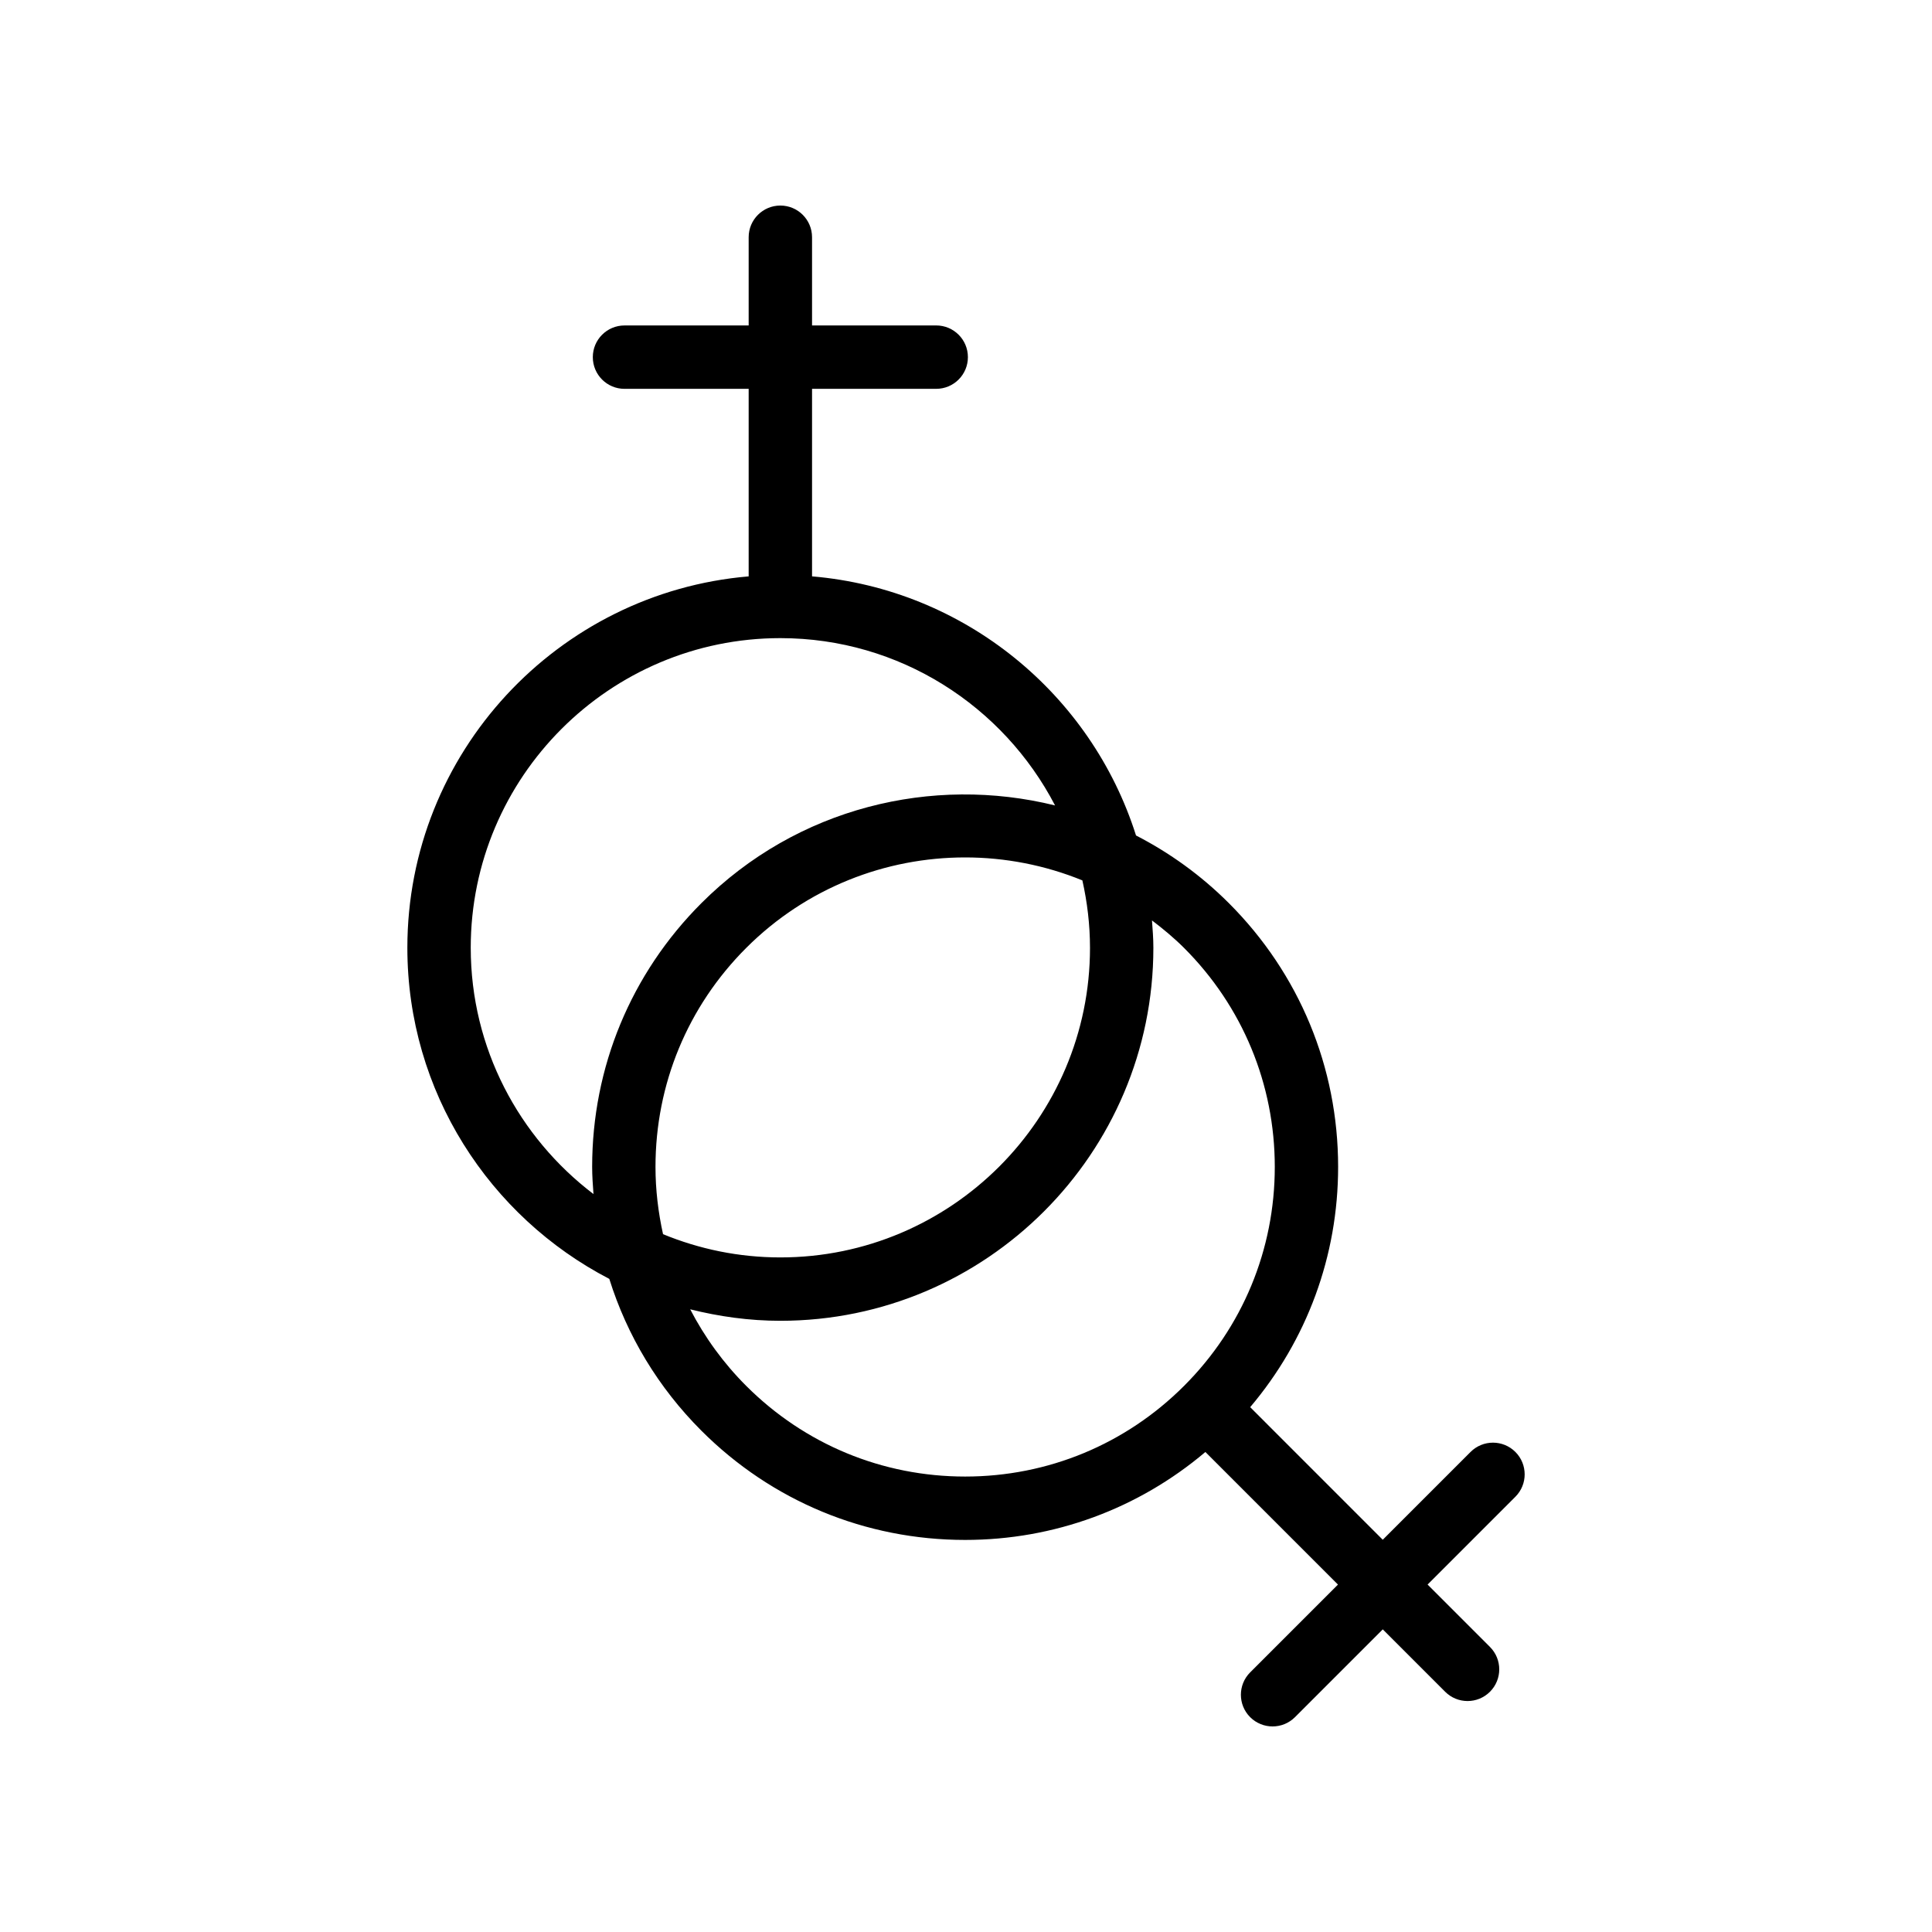 <?xml version="1.0" encoding="UTF-8"?>
<!-- Uploaded to: ICON Repo, www.svgrepo.com, Generator: ICON Repo Mixer Tools -->
<svg fill="#000000" width="800px" height="800px" version="1.1" viewBox="144 144 512 512" xmlns="http://www.w3.org/2000/svg">
 <path d="m545.59 528.78c-3.281-3.281-8.594-3.281-11.875 0l-23.27 23.27-35.133-35.137c15.055-17.797 23.305-40.082 23.305-63.672 0-26.402-10.281-51.227-28.953-69.898-7.418-7.418-15.746-13.375-24.609-17.938-11.848-37.434-45.426-65.238-85.855-68.664v-49.699h32.906c4.637 0 8.398-3.754 8.398-8.398 0-4.641-3.758-8.398-8.398-8.398l-32.906 0.004v-23.379c0-4.641-3.758-8.398-8.398-8.398-4.637 0-8.398 3.754-8.398 8.398v23.379h-32.902c-4.637 0-8.398 3.754-8.398 8.398 0 4.641 3.758 8.398 8.398 8.398h32.902v49.699c-50.582 4.285-90.449 46.754-90.449 98.426 0 38.16 21.773 71.277 53.516 87.746 4.703 15.016 12.957 28.785 24.402 40.227 18.672 18.672 43.492 28.953 69.898 28.953 23.582 0 45.871-8.25 63.672-23.305l35.133 35.137-23.266 23.266c-3.281 3.281-3.281 8.594 0 11.875 1.641 1.633 3.789 2.453 5.938 2.453 2.148 0 4.297-0.82 5.938-2.461l23.266-23.266 16.531 16.535c1.641 1.641 3.789 2.461 5.938 2.461 2.148 0 4.297-0.82 5.938-2.461 3.281-3.281 3.281-8.594 0-11.875l-16.531-16.535 23.27-23.27c3.277-3.277 3.277-8.594-0.004-11.871zm-276.84-133.61c0-45.246 36.809-82.059 82.055-82.059 31.645 0 59.113 18.035 72.797 44.34-32.527-8.035-68.355 0.52-93.727 25.895-18.672 18.672-28.949 43.492-28.949 69.898 0 2.418 0.18 4.805 0.352 7.195-19.723-15.004-32.527-38.641-32.527-65.27zm164.11 0c0 45.246-36.809 82.059-82.059 82.059-11.004 0-21.492-2.211-31.09-6.16-1.277-5.793-2-11.75-2-17.828 0-21.918 8.531-42.523 24.031-58.023 16-16 37.012-23.992 58.023-23.992 10.57 0 21.141 2.035 31.074 6.086 1.289 5.758 2.019 11.723 2.019 17.859zm-91.113 116.1c-6.051-6.051-11.004-12.902-14.84-20.289 7.668 1.914 15.645 3.043 23.895 3.043 54.504 0 98.852-44.348 98.852-98.852 0-2.445-0.191-4.848-0.367-7.25 2.945 2.234 5.82 4.613 8.508 7.297 15.496 15.496 24.035 36.105 24.035 58.023s-8.535 42.523-24.035 58.023c-15.496 15.5-36.105 24.035-58.023 24.035-21.918 0.004-42.527-8.535-58.023-24.031z"/>
</svg>